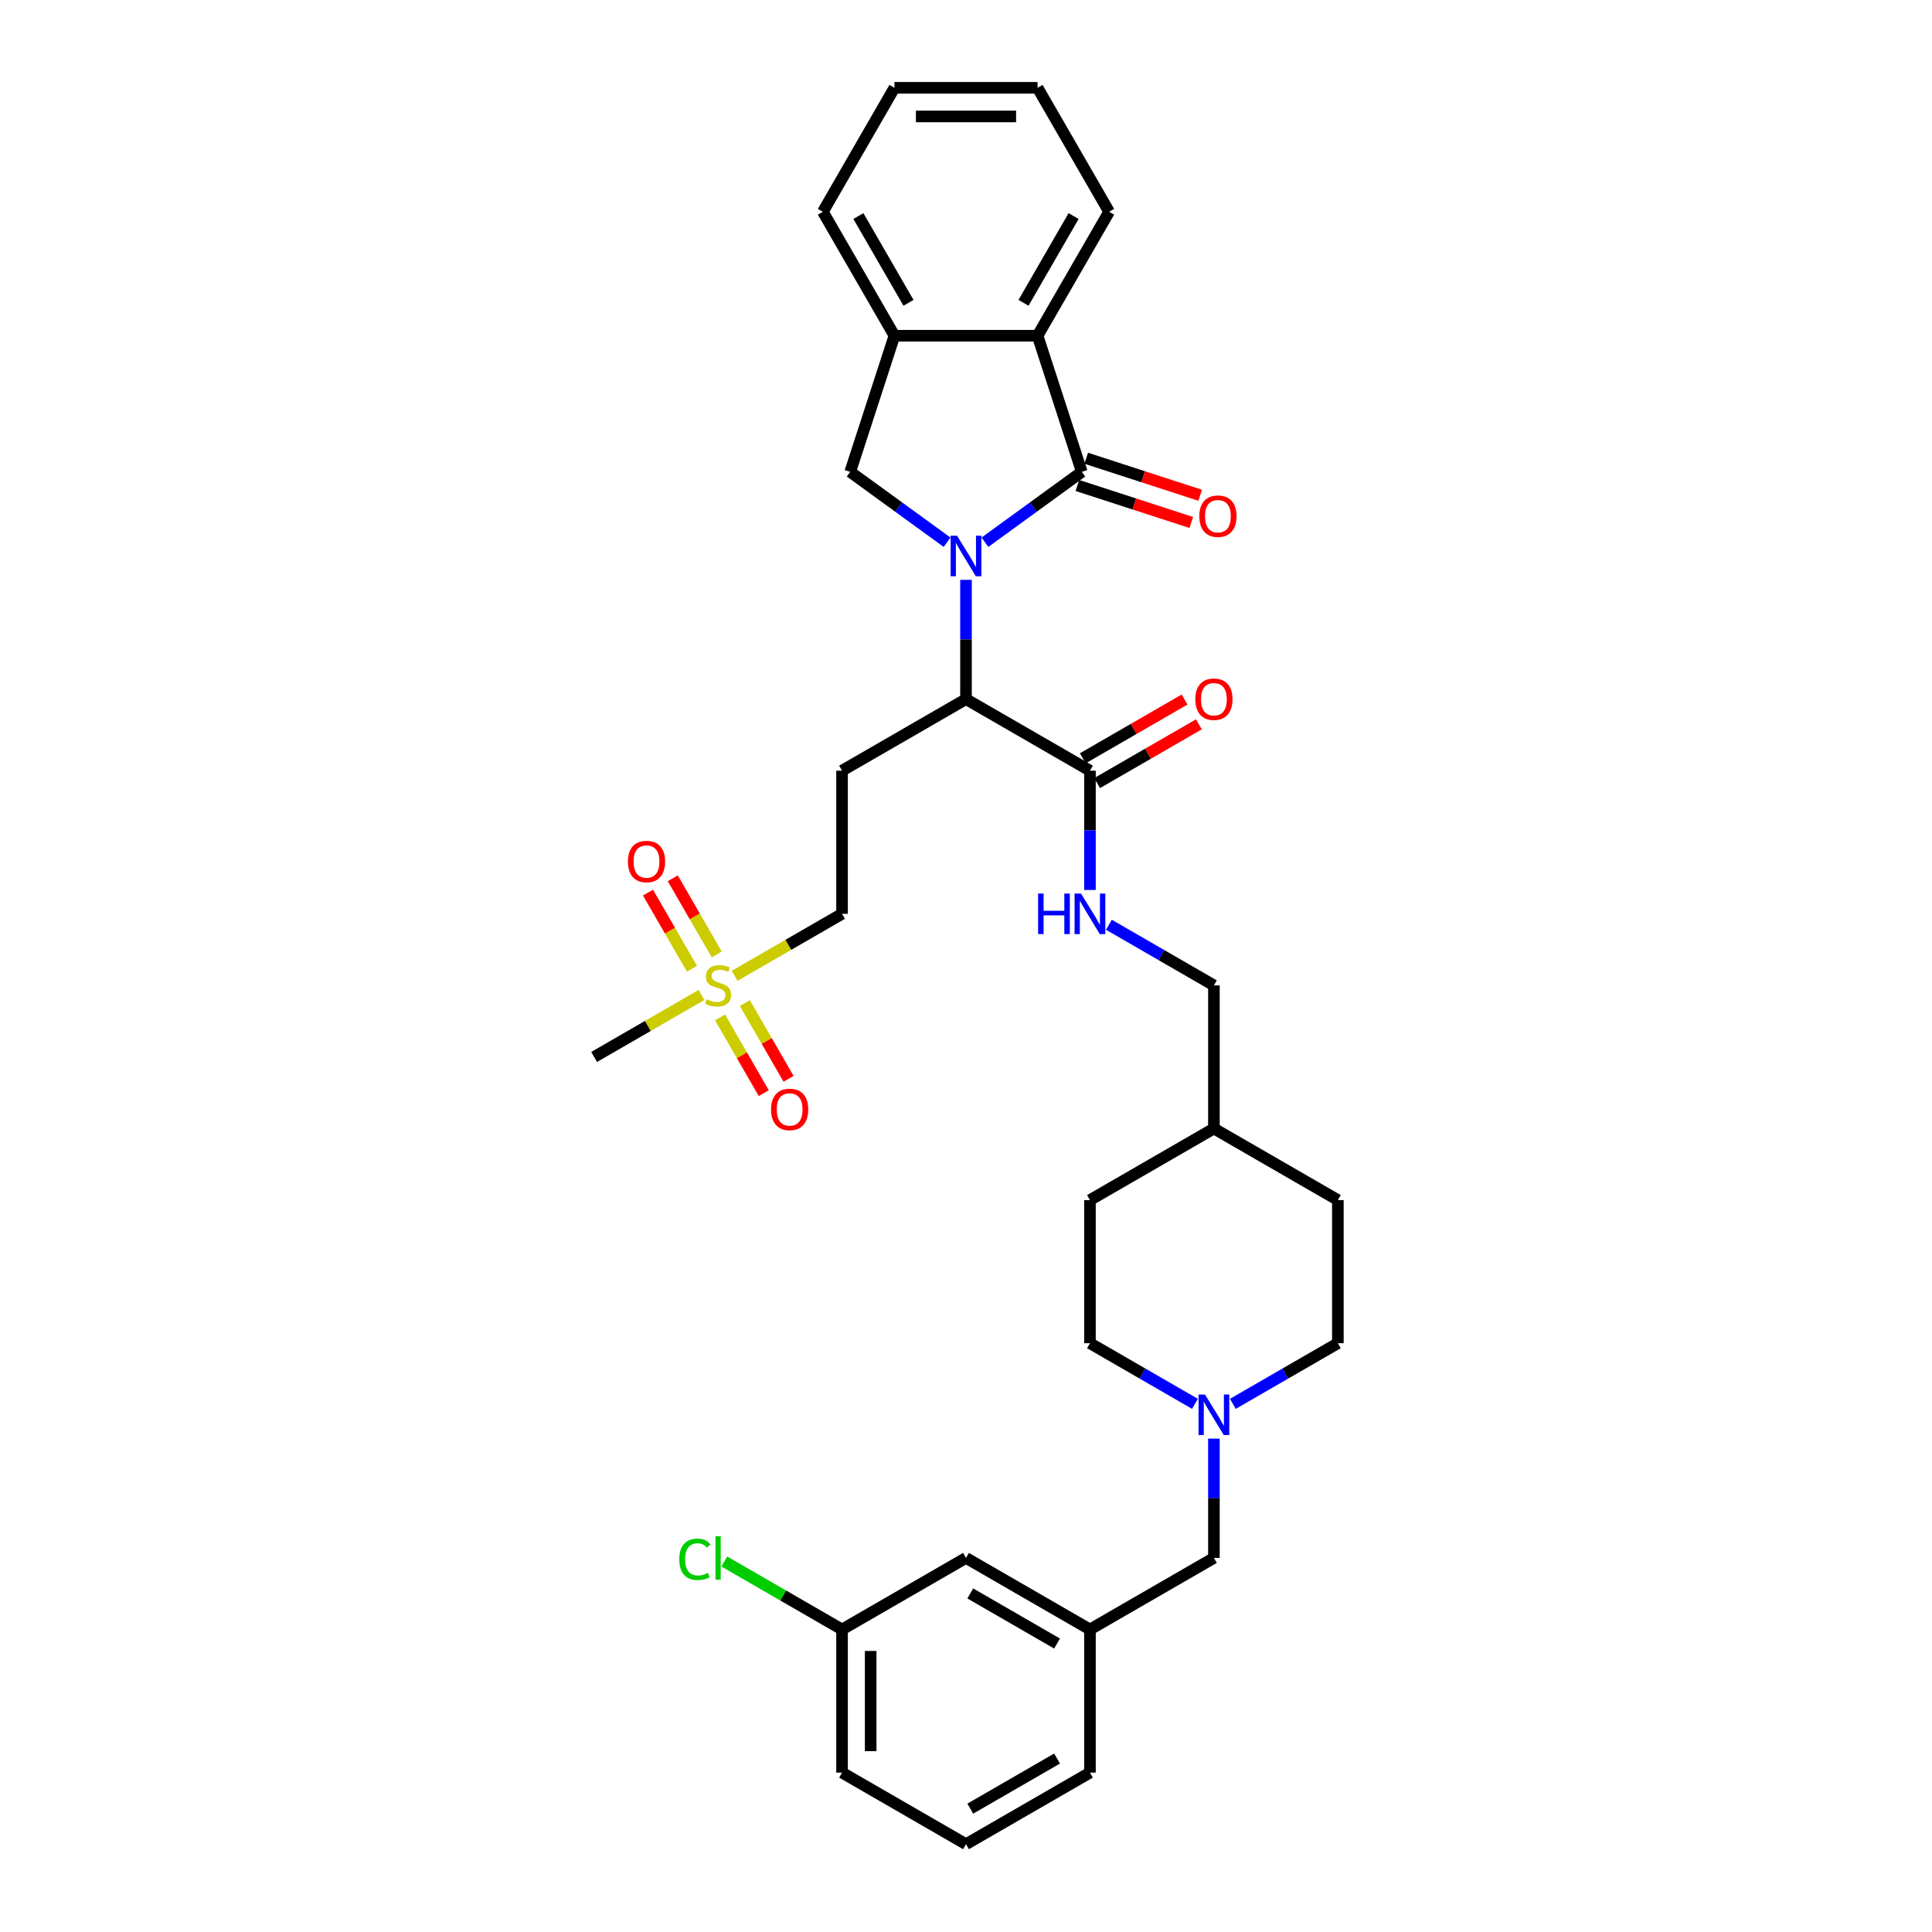 <?xml version='1.0' encoding='iso-8859-1'?>
<svg version='1.1' baseProfile='full'
              xmlns='http://www.w3.org/2000/svg'
                      xmlns:rdkit='http://www.rdkit.org/xml'
                      xmlns:xlink='http://www.w3.org/1999/xlink'
                  xml:space='preserve'
width='1000px' height='1000px' viewBox='0 0 1000 1000'>
<!-- END OF HEADER -->
<rect style='opacity:1.0;fill:#FFFFFF;stroke:none' width='1000' height='1000' x='0' y='0'> </rect>
<path class='bond-0' d='M 509.809,280.653 L 534.873,262.443' style='fill:none;fill-rule:evenodd;stroke:#0000FF;stroke-width:6px;stroke-linecap:butt;stroke-linejoin:miter;stroke-opacity:1' />
<path class='bond-0' d='M 534.873,262.443 L 559.936,244.233' style='fill:none;fill-rule:evenodd;stroke:#000000;stroke-width:6px;stroke-linecap:butt;stroke-linejoin:miter;stroke-opacity:1' />
<path class='bond-2' d='M 500,300.122 L 500,330.993' style='fill:none;fill-rule:evenodd;stroke:#0000FF;stroke-width:6px;stroke-linecap:butt;stroke-linejoin:miter;stroke-opacity:1' />
<path class='bond-2' d='M 500,330.993 L 500,361.864' style='fill:none;fill-rule:evenodd;stroke:#000000;stroke-width:6px;stroke-linecap:butt;stroke-linejoin:miter;stroke-opacity:1' />
<path class='bond-3' d='M 490.191,280.653 L 465.127,262.443' style='fill:none;fill-rule:evenodd;stroke:#0000FF;stroke-width:6px;stroke-linecap:butt;stroke-linejoin:miter;stroke-opacity:1' />
<path class='bond-3' d='M 465.127,262.443 L 440.064,244.233' style='fill:none;fill-rule:evenodd;stroke:#000000;stroke-width:6px;stroke-linecap:butt;stroke-linejoin:miter;stroke-opacity:1' />
<path class='bond-4' d='M 559.936,244.233 L 537.043,173.774' style='fill:none;fill-rule:evenodd;stroke:#000000;stroke-width:6px;stroke-linecap:butt;stroke-linejoin:miter;stroke-opacity:1' />
<path class='bond-10' d='M 557.647,251.279 L 587.135,260.86' style='fill:none;fill-rule:evenodd;stroke:#000000;stroke-width:6px;stroke-linecap:butt;stroke-linejoin:miter;stroke-opacity:1' />
<path class='bond-10' d='M 587.135,260.86 L 616.623,270.441' style='fill:none;fill-rule:evenodd;stroke:#FF0000;stroke-width:6px;stroke-linecap:butt;stroke-linejoin:miter;stroke-opacity:1' />
<path class='bond-10' d='M 562.226,237.187 L 591.713,246.768' style='fill:none;fill-rule:evenodd;stroke:#000000;stroke-width:6px;stroke-linecap:butt;stroke-linejoin:miter;stroke-opacity:1' />
<path class='bond-10' d='M 591.713,246.768 L 621.201,256.349' style='fill:none;fill-rule:evenodd;stroke:#FF0000;stroke-width:6px;stroke-linecap:butt;stroke-linejoin:miter;stroke-opacity:1' />
<path class='bond-1' d='M 380.26,505.081 L 408.05,489.037' style='fill:none;fill-rule:evenodd;stroke:#CCCC00;stroke-width:6px;stroke-linecap:butt;stroke-linejoin:miter;stroke-opacity:1' />
<path class='bond-1' d='M 408.05,489.037 L 435.84,472.992' style='fill:none;fill-rule:evenodd;stroke:#000000;stroke-width:6px;stroke-linecap:butt;stroke-linejoin:miter;stroke-opacity:1' />
<path class='bond-11' d='M 370.988,494.017 L 359.61,474.31' style='fill:none;fill-rule:evenodd;stroke:#CCCC00;stroke-width:6px;stroke-linecap:butt;stroke-linejoin:miter;stroke-opacity:1' />
<path class='bond-11' d='M 359.61,474.31 L 348.232,454.602' style='fill:none;fill-rule:evenodd;stroke:#FF0000;stroke-width:6px;stroke-linecap:butt;stroke-linejoin:miter;stroke-opacity:1' />
<path class='bond-11' d='M 358.156,501.426 L 346.778,481.718' style='fill:none;fill-rule:evenodd;stroke:#CCCC00;stroke-width:6px;stroke-linecap:butt;stroke-linejoin:miter;stroke-opacity:1' />
<path class='bond-11' d='M 346.778,481.718 L 335.4,462.011' style='fill:none;fill-rule:evenodd;stroke:#FF0000;stroke-width:6px;stroke-linecap:butt;stroke-linejoin:miter;stroke-opacity:1' />
<path class='bond-12' d='M 372.699,526.615 L 384.013,546.212' style='fill:none;fill-rule:evenodd;stroke:#CCCC00;stroke-width:6px;stroke-linecap:butt;stroke-linejoin:miter;stroke-opacity:1' />
<path class='bond-12' d='M 384.013,546.212 L 395.328,565.809' style='fill:none;fill-rule:evenodd;stroke:#FF0000;stroke-width:6px;stroke-linecap:butt;stroke-linejoin:miter;stroke-opacity:1' />
<path class='bond-12' d='M 385.531,519.206 L 396.845,538.803' style='fill:none;fill-rule:evenodd;stroke:#CCCC00;stroke-width:6px;stroke-linecap:butt;stroke-linejoin:miter;stroke-opacity:1' />
<path class='bond-12' d='M 396.845,538.803 L 408.159,558.4' style='fill:none;fill-rule:evenodd;stroke:#FF0000;stroke-width:6px;stroke-linecap:butt;stroke-linejoin:miter;stroke-opacity:1' />
<path class='bond-22' d='M 363.102,514.988 L 335.311,531.032' style='fill:none;fill-rule:evenodd;stroke:#CCCC00;stroke-width:6px;stroke-linecap:butt;stroke-linejoin:miter;stroke-opacity:1' />
<path class='bond-22' d='M 335.311,531.032 L 307.521,547.077' style='fill:none;fill-rule:evenodd;stroke:#000000;stroke-width:6px;stroke-linecap:butt;stroke-linejoin:miter;stroke-opacity:1' />
<path class='bond-6' d='M 500,361.864 L 564.16,398.907' style='fill:none;fill-rule:evenodd;stroke:#000000;stroke-width:6px;stroke-linecap:butt;stroke-linejoin:miter;stroke-opacity:1' />
<path class='bond-7' d='M 500,361.864 L 435.84,398.907' style='fill:none;fill-rule:evenodd;stroke:#000000;stroke-width:6px;stroke-linecap:butt;stroke-linejoin:miter;stroke-opacity:1' />
<path class='bond-5' d='M 440.064,244.233 L 462.957,173.774' style='fill:none;fill-rule:evenodd;stroke:#000000;stroke-width:6px;stroke-linecap:butt;stroke-linejoin:miter;stroke-opacity:1' />
<path class='bond-27' d='M 537.043,173.774 L 574.085,109.614' style='fill:none;fill-rule:evenodd;stroke:#000000;stroke-width:6px;stroke-linecap:butt;stroke-linejoin:miter;stroke-opacity:1' />
<path class='bond-27' d='M 529.767,156.741 L 555.697,111.83' style='fill:none;fill-rule:evenodd;stroke:#000000;stroke-width:6px;stroke-linecap:butt;stroke-linejoin:miter;stroke-opacity:1' />
<path class='bond-34' d='M 537.043,173.774 L 462.957,173.774' style='fill:none;fill-rule:evenodd;stroke:#000000;stroke-width:6px;stroke-linecap:butt;stroke-linejoin:miter;stroke-opacity:1' />
<path class='bond-28' d='M 462.957,173.774 L 425.915,109.614' style='fill:none;fill-rule:evenodd;stroke:#000000;stroke-width:6px;stroke-linecap:butt;stroke-linejoin:miter;stroke-opacity:1' />
<path class='bond-28' d='M 470.233,156.741 L 444.303,111.83' style='fill:none;fill-rule:evenodd;stroke:#000000;stroke-width:6px;stroke-linecap:butt;stroke-linejoin:miter;stroke-opacity:1' />
<path class='bond-9' d='M 564.16,398.907 L 564.16,429.778' style='fill:none;fill-rule:evenodd;stroke:#000000;stroke-width:6px;stroke-linecap:butt;stroke-linejoin:miter;stroke-opacity:1' />
<path class='bond-9' d='M 564.16,429.778 L 564.16,460.649' style='fill:none;fill-rule:evenodd;stroke:#0000FF;stroke-width:6px;stroke-linecap:butt;stroke-linejoin:miter;stroke-opacity:1' />
<path class='bond-14' d='M 567.864,405.323 L 594.202,390.116' style='fill:none;fill-rule:evenodd;stroke:#000000;stroke-width:6px;stroke-linecap:butt;stroke-linejoin:miter;stroke-opacity:1' />
<path class='bond-14' d='M 594.202,390.116 L 620.54,374.91' style='fill:none;fill-rule:evenodd;stroke:#FF0000;stroke-width:6px;stroke-linecap:butt;stroke-linejoin:miter;stroke-opacity:1' />
<path class='bond-14' d='M 560.455,392.491 L 586.794,377.284' style='fill:none;fill-rule:evenodd;stroke:#000000;stroke-width:6px;stroke-linecap:butt;stroke-linejoin:miter;stroke-opacity:1' />
<path class='bond-14' d='M 586.794,377.284 L 613.132,362.078' style='fill:none;fill-rule:evenodd;stroke:#FF0000;stroke-width:6px;stroke-linecap:butt;stroke-linejoin:miter;stroke-opacity:1' />
<path class='bond-13' d='M 435.84,398.907 L 435.84,472.992' style='fill:none;fill-rule:evenodd;stroke:#000000;stroke-width:6px;stroke-linecap:butt;stroke-linejoin:miter;stroke-opacity:1' />
<path class='bond-8' d='M 638.128,726.627 L 665.303,710.937' style='fill:none;fill-rule:evenodd;stroke:#0000FF;stroke-width:6px;stroke-linecap:butt;stroke-linejoin:miter;stroke-opacity:1' />
<path class='bond-8' d='M 665.303,710.937 L 692.479,695.247' style='fill:none;fill-rule:evenodd;stroke:#000000;stroke-width:6px;stroke-linecap:butt;stroke-linejoin:miter;stroke-opacity:1' />
<path class='bond-15' d='M 628.319,744.633 L 628.319,775.504' style='fill:none;fill-rule:evenodd;stroke:#0000FF;stroke-width:6px;stroke-linecap:butt;stroke-linejoin:miter;stroke-opacity:1' />
<path class='bond-15' d='M 628.319,775.504 L 628.319,806.375' style='fill:none;fill-rule:evenodd;stroke:#000000;stroke-width:6px;stroke-linecap:butt;stroke-linejoin:miter;stroke-opacity:1' />
<path class='bond-36' d='M 618.51,726.627 L 591.335,710.937' style='fill:none;fill-rule:evenodd;stroke:#0000FF;stroke-width:6px;stroke-linecap:butt;stroke-linejoin:miter;stroke-opacity:1' />
<path class='bond-36' d='M 591.335,710.937 L 564.16,695.247' style='fill:none;fill-rule:evenodd;stroke:#000000;stroke-width:6px;stroke-linecap:butt;stroke-linejoin:miter;stroke-opacity:1' />
<path class='bond-19' d='M 573.968,478.655 L 601.144,494.345' style='fill:none;fill-rule:evenodd;stroke:#0000FF;stroke-width:6px;stroke-linecap:butt;stroke-linejoin:miter;stroke-opacity:1' />
<path class='bond-19' d='M 601.144,494.345 L 628.319,510.035' style='fill:none;fill-rule:evenodd;stroke:#000000;stroke-width:6px;stroke-linecap:butt;stroke-linejoin:miter;stroke-opacity:1' />
<path class='bond-16' d='M 628.319,806.375 L 564.16,843.418' style='fill:none;fill-rule:evenodd;stroke:#000000;stroke-width:6px;stroke-linecap:butt;stroke-linejoin:miter;stroke-opacity:1' />
<path class='bond-20' d='M 564.16,843.418 L 500,806.375' style='fill:none;fill-rule:evenodd;stroke:#000000;stroke-width:6px;stroke-linecap:butt;stroke-linejoin:miter;stroke-opacity:1' />
<path class='bond-20' d='M 547.127,850.693 L 502.215,824.763' style='fill:none;fill-rule:evenodd;stroke:#000000;stroke-width:6px;stroke-linecap:butt;stroke-linejoin:miter;stroke-opacity:1' />
<path class='bond-30' d='M 564.16,843.418 L 564.16,917.503' style='fill:none;fill-rule:evenodd;stroke:#000000;stroke-width:6px;stroke-linecap:butt;stroke-linejoin:miter;stroke-opacity:1' />
<path class='bond-17' d='M 564.16,695.247 L 564.16,621.162' style='fill:none;fill-rule:evenodd;stroke:#000000;stroke-width:6px;stroke-linecap:butt;stroke-linejoin:miter;stroke-opacity:1' />
<path class='bond-18' d='M 692.479,695.247 L 692.479,621.162' style='fill:none;fill-rule:evenodd;stroke:#000000;stroke-width:6px;stroke-linecap:butt;stroke-linejoin:miter;stroke-opacity:1' />
<path class='bond-24' d='M 628.319,510.035 L 628.319,584.12' style='fill:none;fill-rule:evenodd;stroke:#000000;stroke-width:6px;stroke-linecap:butt;stroke-linejoin:miter;stroke-opacity:1' />
<path class='bond-21' d='M 500,806.375 L 435.84,843.418' style='fill:none;fill-rule:evenodd;stroke:#000000;stroke-width:6px;stroke-linecap:butt;stroke-linejoin:miter;stroke-opacity:1' />
<path class='bond-23' d='M 435.84,843.418 L 405.368,825.825' style='fill:none;fill-rule:evenodd;stroke:#000000;stroke-width:6px;stroke-linecap:butt;stroke-linejoin:miter;stroke-opacity:1' />
<path class='bond-23' d='M 405.368,825.825 L 374.896,808.232' style='fill:none;fill-rule:evenodd;stroke:#00CC00;stroke-width:6px;stroke-linecap:butt;stroke-linejoin:miter;stroke-opacity:1' />
<path class='bond-37' d='M 435.84,843.418 L 435.84,917.503' style='fill:none;fill-rule:evenodd;stroke:#000000;stroke-width:6px;stroke-linecap:butt;stroke-linejoin:miter;stroke-opacity:1' />
<path class='bond-37' d='M 450.657,854.531 L 450.657,906.39' style='fill:none;fill-rule:evenodd;stroke:#000000;stroke-width:6px;stroke-linecap:butt;stroke-linejoin:miter;stroke-opacity:1' />
<path class='bond-25' d='M 628.319,584.12 L 564.16,621.162' style='fill:none;fill-rule:evenodd;stroke:#000000;stroke-width:6px;stroke-linecap:butt;stroke-linejoin:miter;stroke-opacity:1' />
<path class='bond-26' d='M 628.319,584.12 L 692.479,621.162' style='fill:none;fill-rule:evenodd;stroke:#000000;stroke-width:6px;stroke-linecap:butt;stroke-linejoin:miter;stroke-opacity:1' />
<path class='bond-32' d='M 574.085,109.614 L 537.043,45.455' style='fill:none;fill-rule:evenodd;stroke:#000000;stroke-width:6px;stroke-linecap:butt;stroke-linejoin:miter;stroke-opacity:1' />
<path class='bond-33' d='M 425.915,109.614 L 462.957,45.455' style='fill:none;fill-rule:evenodd;stroke:#000000;stroke-width:6px;stroke-linecap:butt;stroke-linejoin:miter;stroke-opacity:1' />
<path class='bond-29' d='M 500,954.545 L 564.16,917.503' style='fill:none;fill-rule:evenodd;stroke:#000000;stroke-width:6px;stroke-linecap:butt;stroke-linejoin:miter;stroke-opacity:1' />
<path class='bond-29' d='M 502.215,936.157 L 547.127,910.227' style='fill:none;fill-rule:evenodd;stroke:#000000;stroke-width:6px;stroke-linecap:butt;stroke-linejoin:miter;stroke-opacity:1' />
<path class='bond-31' d='M 500,954.545 L 435.84,917.503' style='fill:none;fill-rule:evenodd;stroke:#000000;stroke-width:6px;stroke-linecap:butt;stroke-linejoin:miter;stroke-opacity:1' />
<path class='bond-35' d='M 537.043,45.455 L 462.957,45.455' style='fill:none;fill-rule:evenodd;stroke:#000000;stroke-width:6px;stroke-linecap:butt;stroke-linejoin:miter;stroke-opacity:1' />
<path class='bond-35' d='M 525.93,60.272 L 474.07,60.272' style='fill:none;fill-rule:evenodd;stroke:#000000;stroke-width:6px;stroke-linecap:butt;stroke-linejoin:miter;stroke-opacity:1' />
<path  class='atom-0' d='M 495.362 277.289
L 502.237 288.401
Q 502.919 289.498, 504.015 291.483
Q 505.112 293.469, 505.171 293.587
L 505.171 277.289
L 507.957 277.289
L 507.957 298.27
L 505.082 298.27
L 497.703 286.12
Q 496.844 284.697, 495.925 283.067
Q 495.036 281.437, 494.77 280.934
L 494.77 298.27
L 492.043 298.27
L 492.043 277.289
L 495.362 277.289
' fill='#0000FF'/>
<path  class='atom-2' d='M 365.754 517.236
Q 365.991 517.325, 366.969 517.739
Q 367.947 518.154, 369.014 518.421
Q 370.11 518.658, 371.177 518.658
Q 373.162 518.658, 374.318 517.71
Q 375.474 516.732, 375.474 515.043
Q 375.474 513.887, 374.881 513.176
Q 374.318 512.465, 373.429 512.079
Q 372.54 511.694, 371.058 511.25
Q 369.191 510.687, 368.065 510.153
Q 366.969 509.62, 366.169 508.494
Q 365.398 507.367, 365.398 505.471
Q 365.398 502.833, 367.176 501.204
Q 368.984 499.574, 372.54 499.574
Q 374.97 499.574, 377.726 500.729
L 377.045 503.011
Q 374.526 501.974, 372.629 501.974
Q 370.584 501.974, 369.458 502.833
Q 368.332 503.663, 368.362 505.115
Q 368.362 506.241, 368.925 506.923
Q 369.517 507.605, 370.347 507.99
Q 371.207 508.375, 372.629 508.82
Q 374.526 509.412, 375.652 510.005
Q 376.778 510.598, 377.578 511.813
Q 378.408 512.998, 378.408 515.043
Q 378.408 517.947, 376.452 519.517
Q 374.526 521.058, 371.296 521.058
Q 369.429 521.058, 368.006 520.644
Q 366.613 520.258, 364.954 519.577
L 365.754 517.236
' fill='#CCCC00'/>
<path  class='atom-9' d='M 623.682 721.8
L 630.557 732.912
Q 631.238 734.009, 632.335 735.994
Q 633.431 737.98, 633.49 738.098
L 633.49 721.8
L 636.276 721.8
L 636.276 742.78
L 633.401 742.78
L 626.023 730.63
Q 625.163 729.208, 624.245 727.578
Q 623.356 725.948, 623.089 725.445
L 623.089 742.78
L 620.362 742.78
L 620.362 721.8
L 623.682 721.8
' fill='#0000FF'/>
<path  class='atom-10' d='M 537.326 462.502
L 540.171 462.502
L 540.171 471.421
L 550.898 471.421
L 550.898 462.502
L 553.743 462.502
L 553.743 483.482
L 550.898 483.482
L 550.898 473.792
L 540.171 473.792
L 540.171 483.482
L 537.326 483.482
L 537.326 462.502
' fill='#0000FF'/>
<path  class='atom-10' d='M 559.522 462.502
L 566.397 473.614
Q 567.079 474.711, 568.175 476.696
Q 569.271 478.682, 569.331 478.8
L 569.331 462.502
L 572.116 462.502
L 572.116 483.482
L 569.242 483.482
L 561.863 471.332
Q 561.004 469.91, 560.085 468.28
Q 559.196 466.65, 558.929 466.147
L 558.929 483.482
L 556.203 483.482
L 556.203 462.502
L 559.522 462.502
' fill='#0000FF'/>
<path  class='atom-11' d='M 620.764 267.186
Q 620.764 262.148, 623.254 259.333
Q 625.743 256.518, 630.395 256.518
Q 635.048 256.518, 637.537 259.333
Q 640.026 262.148, 640.026 267.186
Q 640.026 272.283, 637.507 275.187
Q 634.989 278.061, 630.395 278.061
Q 625.772 278.061, 623.254 275.187
Q 620.764 272.312, 620.764 267.186
M 630.395 275.691
Q 633.596 275.691, 635.315 273.557
Q 637.063 271.394, 637.063 267.186
Q 637.063 263.067, 635.315 260.992
Q 633.596 258.888, 630.395 258.888
Q 627.195 258.888, 625.446 260.963
Q 623.728 263.037, 623.728 267.186
Q 623.728 271.423, 625.446 273.557
Q 627.195 275.691, 630.395 275.691
' fill='#FF0000'/>
<path  class='atom-12' d='M 325.007 445.934
Q 325.007 440.896, 327.496 438.081
Q 329.986 435.266, 334.638 435.266
Q 339.291 435.266, 341.78 438.081
Q 344.269 440.896, 344.269 445.934
Q 344.269 451.031, 341.75 453.935
Q 339.231 456.81, 334.638 456.81
Q 330.015 456.81, 327.496 453.935
Q 325.007 451.061, 325.007 445.934
M 334.638 454.439
Q 337.839 454.439, 339.557 452.306
Q 341.306 450.142, 341.306 445.934
Q 341.306 441.815, 339.557 439.741
Q 337.839 437.637, 334.638 437.637
Q 331.438 437.637, 329.689 439.711
Q 327.971 441.785, 327.971 445.934
Q 327.971 450.172, 329.689 452.306
Q 331.438 454.439, 334.638 454.439
' fill='#FF0000'/>
<path  class='atom-13' d='M 399.092 574.253
Q 399.092 569.216, 401.582 566.4
Q 404.071 563.585, 408.723 563.585
Q 413.376 563.585, 415.865 566.4
Q 418.354 569.216, 418.354 574.253
Q 418.354 579.351, 415.836 582.255
Q 413.317 585.129, 408.723 585.129
Q 404.1 585.129, 401.582 582.255
Q 399.092 579.38, 399.092 574.253
M 408.723 582.758
Q 411.924 582.758, 413.643 580.625
Q 415.391 578.461, 415.391 574.253
Q 415.391 570.134, 413.643 568.06
Q 411.924 565.956, 408.723 565.956
Q 405.523 565.956, 403.774 568.03
Q 402.056 570.105, 402.056 574.253
Q 402.056 578.491, 403.774 580.625
Q 405.523 582.758, 408.723 582.758
' fill='#FF0000'/>
<path  class='atom-15' d='M 618.688 361.924
Q 618.688 356.886, 621.177 354.071
Q 623.667 351.255, 628.319 351.255
Q 632.972 351.255, 635.461 354.071
Q 637.95 356.886, 637.95 361.924
Q 637.95 367.021, 635.431 369.925
Q 632.913 372.799, 628.319 372.799
Q 623.696 372.799, 621.177 369.925
Q 618.688 367.05, 618.688 361.924
M 628.319 370.429
Q 631.52 370.429, 633.238 368.295
Q 634.987 366.132, 634.987 361.924
Q 634.987 357.804, 633.238 355.73
Q 631.52 353.626, 628.319 353.626
Q 625.119 353.626, 623.37 355.7
Q 621.652 357.775, 621.652 361.924
Q 621.652 366.161, 623.37 368.295
Q 625.119 370.429, 628.319 370.429
' fill='#FF0000'/>
<path  class='atom-24' d='M 351.589 807.101
Q 351.589 801.886, 354.019 799.159
Q 356.478 796.403, 361.131 796.403
Q 365.458 796.403, 367.769 799.456
L 365.813 801.056
Q 364.124 798.833, 361.131 798.833
Q 357.96 798.833, 356.271 800.967
Q 354.612 803.071, 354.612 807.101
Q 354.612 811.25, 356.33 813.384
Q 358.079 815.517, 361.457 815.517
Q 363.768 815.517, 366.465 814.124
L 367.295 816.347
Q 366.198 817.058, 364.539 817.473
Q 362.879 817.888, 361.042 817.888
Q 356.478 817.888, 354.019 815.102
Q 351.589 812.317, 351.589 807.101
' fill='#00CC00'/>
<path  class='atom-24' d='M 370.318 795.129
L 373.044 795.129
L 373.044 817.621
L 370.318 817.621
L 370.318 795.129
' fill='#00CC00'/>
</svg>
